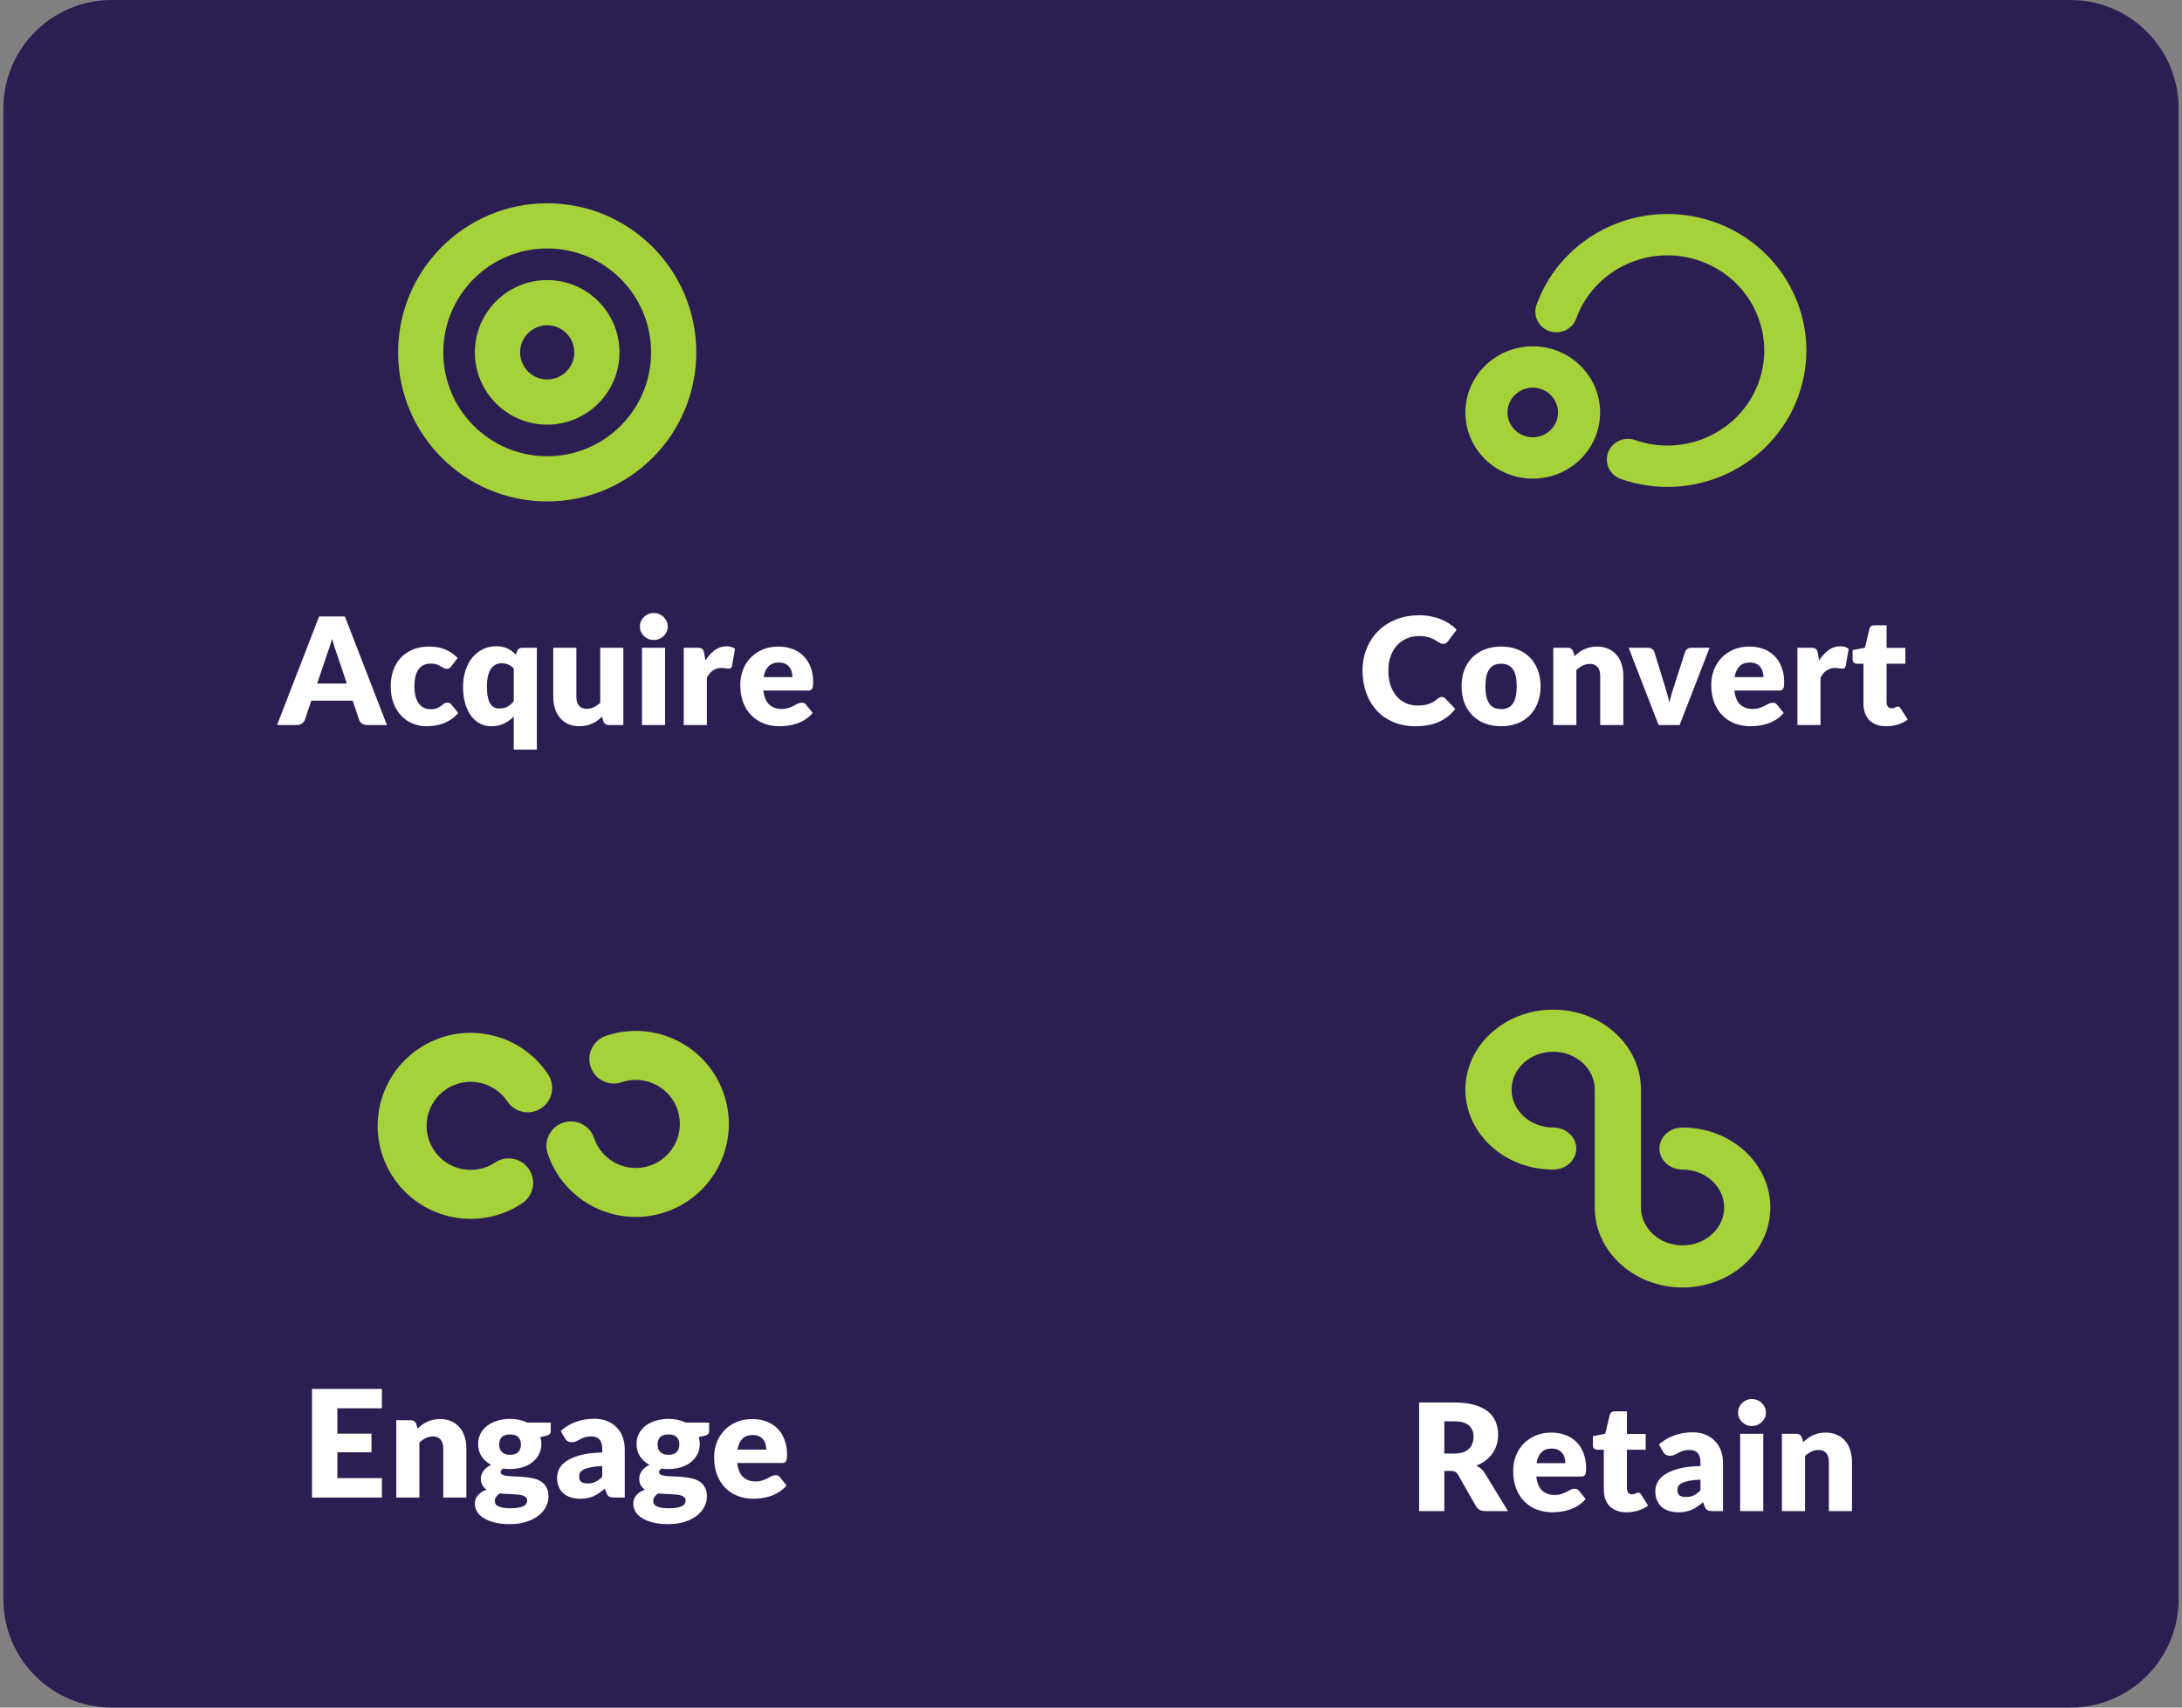 <?xml version="1.0" encoding="UTF-8"?> <svg xmlns="http://www.w3.org/2000/svg" width="322" height="252" viewBox="0 0 322 252" fill="none"><rect x="0" y="0" width="322" height="252" fill="#808080" stroke="none"/><path d="M0.5 16C0.5 7.163 7.663 0 16.5 0H305.5C314.337 0 321.5 7.163 321.5 16V236C321.5 244.837 314.337 252 305.5 252H16.5C7.663 252 0.5 244.837 0.5 236V16Z" fill="#2C1E53"></path><path fill-rule="evenodd" clip-rule="evenodd" d="M80.75 36.667C72.282 36.667 65.417 43.532 65.417 52C65.417 60.468 72.282 67.333 80.75 67.333C89.218 67.333 96.083 60.468 96.083 52C96.083 43.532 89.218 36.667 80.75 36.667ZM58.75 52C58.75 39.85 68.6 30 80.75 30C92.9 30 102.75 39.85 102.75 52C102.75 64.15 92.9 74 80.75 74C68.6 74 58.75 64.15 58.75 52Z" fill="#A6D239"></path><path fill-rule="evenodd" clip-rule="evenodd" d="M80.75 48C78.541 48 76.75 49.791 76.75 52C76.75 54.209 78.541 56 80.75 56C82.959 56 84.75 54.209 84.75 52C84.75 49.791 82.959 48 80.75 48ZM70.083 52C70.083 46.109 74.859 41.333 80.75 41.333C86.641 41.333 91.417 46.109 91.417 52C91.417 57.891 86.641 62.667 80.75 62.667C74.859 62.667 70.083 57.891 70.083 52Z" fill="#A6D239"></path><path d="M57.1 107H54.218C53.896 107 53.628 106.927 53.415 106.78C53.21 106.626 53.067 106.432 52.986 106.197L52.04 103.403H45.946L45 106.197C44.927 106.402 44.784 106.589 44.571 106.758C44.359 106.919 44.098 107 43.79 107H40.886L47.09 90.973H50.896L57.1 107ZM46.804 100.873H51.182L49.708 96.484C49.613 96.205 49.499 95.879 49.367 95.505C49.243 95.124 49.118 94.713 48.993 94.273C48.876 94.72 48.755 95.135 48.63 95.516C48.506 95.897 48.388 96.227 48.278 96.506L46.804 100.873ZM66.633 98.299C66.53 98.424 66.431 98.523 66.336 98.596C66.241 98.669 66.105 98.706 65.929 98.706C65.76 98.706 65.606 98.666 65.467 98.585C65.335 98.504 65.185 98.416 65.016 98.321C64.847 98.218 64.649 98.127 64.422 98.046C64.195 97.965 63.912 97.925 63.575 97.925C63.157 97.925 62.794 98.002 62.486 98.156C62.185 98.31 61.936 98.53 61.738 98.816C61.54 99.102 61.393 99.454 61.298 99.872C61.203 100.283 61.155 100.748 61.155 101.269C61.155 102.362 61.364 103.201 61.782 103.788C62.207 104.375 62.79 104.668 63.531 104.668C63.927 104.668 64.239 104.62 64.466 104.525C64.701 104.422 64.899 104.312 65.06 104.195C65.221 104.07 65.368 103.957 65.5 103.854C65.639 103.751 65.812 103.7 66.017 103.7C66.288 103.7 66.494 103.799 66.633 103.997L67.623 105.218C67.271 105.621 66.901 105.951 66.512 106.208C66.123 106.457 65.724 106.655 65.313 106.802C64.91 106.941 64.503 107.037 64.092 107.088C63.681 107.147 63.282 107.176 62.893 107.176C62.196 107.176 61.529 107.044 60.891 106.78C60.26 106.516 59.703 106.135 59.219 105.636C58.742 105.13 58.361 104.51 58.075 103.777C57.796 103.044 57.657 102.208 57.657 101.269C57.657 100.448 57.778 99.681 58.02 98.97C58.269 98.251 58.632 97.632 59.109 97.111C59.593 96.583 60.187 96.169 60.891 95.868C61.602 95.567 62.424 95.417 63.355 95.417C64.25 95.417 65.034 95.56 65.709 95.846C66.384 96.132 66.992 96.55 67.535 97.1L66.633 98.299ZM79.224 95.593V110.619H75.814V105.757C75.382 106.182 74.897 106.527 74.362 106.791C73.827 107.048 73.196 107.176 72.47 107.176C71.876 107.176 71.326 107.044 70.82 106.78C70.314 106.516 69.878 106.135 69.511 105.636C69.144 105.137 68.855 104.529 68.642 103.81C68.437 103.084 68.334 102.259 68.334 101.335C68.334 100.484 68.451 99.696 68.686 98.97C68.921 98.237 69.251 97.606 69.676 97.078C70.109 96.543 70.626 96.125 71.227 95.824C71.829 95.523 72.492 95.373 73.218 95.373C73.563 95.373 73.874 95.402 74.153 95.461C74.432 95.52 74.685 95.604 74.912 95.714C75.147 95.824 75.363 95.956 75.561 96.11C75.759 96.264 75.95 96.433 76.133 96.616L76.276 96.165C76.408 95.784 76.687 95.593 77.112 95.593H79.224ZM73.658 104.558C73.907 104.558 74.131 104.536 74.329 104.492C74.534 104.441 74.722 104.371 74.89 104.283C75.059 104.195 75.216 104.085 75.363 103.953C75.517 103.821 75.668 103.667 75.814 103.491V98.651C75.55 98.372 75.268 98.174 74.967 98.057C74.674 97.94 74.362 97.881 74.032 97.881C73.717 97.881 73.427 97.943 73.163 98.068C72.899 98.193 72.668 98.394 72.47 98.673C72.279 98.944 72.129 99.3 72.019 99.74C71.909 100.18 71.854 100.712 71.854 101.335C71.854 101.936 71.898 102.442 71.986 102.853C72.074 103.264 72.195 103.597 72.349 103.854C72.51 104.103 72.701 104.283 72.921 104.393C73.141 104.503 73.387 104.558 73.658 104.558ZM85.056 95.593V102.831C85.056 103.396 85.184 103.832 85.441 104.14C85.698 104.448 86.075 104.602 86.574 104.602C86.948 104.602 87.296 104.525 87.619 104.371C87.949 104.217 88.268 104.001 88.576 103.722V95.593H91.986V107H89.874C89.449 107 89.17 106.809 89.038 106.428L88.829 105.768C88.609 105.981 88.382 106.175 88.147 106.351C87.912 106.52 87.659 106.666 87.388 106.791C87.124 106.908 86.838 107 86.53 107.066C86.222 107.139 85.885 107.176 85.518 107.176C84.895 107.176 84.341 107.07 83.857 106.857C83.38 106.637 82.977 106.333 82.647 105.944C82.317 105.555 82.068 105.097 81.899 104.569C81.73 104.041 81.646 103.462 81.646 102.831V95.593H85.056ZM98.148 95.593V107H94.738V95.593H98.148ZM98.544 92.469C98.544 92.74 98.489 92.997 98.379 93.239C98.269 93.474 98.118 93.683 97.928 93.866C97.737 94.042 97.513 94.185 97.257 94.295C97.007 94.398 96.74 94.449 96.454 94.449C96.175 94.449 95.915 94.398 95.673 94.295C95.431 94.185 95.214 94.042 95.024 93.866C94.84 93.683 94.694 93.474 94.584 93.239C94.481 92.997 94.43 92.74 94.43 92.469C94.43 92.19 94.481 91.93 94.584 91.688C94.694 91.446 94.84 91.233 95.024 91.05C95.214 90.867 95.431 90.724 95.673 90.621C95.915 90.518 96.175 90.467 96.454 90.467C96.74 90.467 97.007 90.518 97.257 90.621C97.513 90.724 97.737 90.867 97.928 91.05C98.118 91.233 98.269 91.446 98.379 91.688C98.489 91.93 98.544 92.19 98.544 92.469ZM100.901 107V95.593H102.925C103.094 95.593 103.233 95.608 103.343 95.637C103.46 95.666 103.556 95.714 103.629 95.78C103.71 95.839 103.768 95.919 103.805 96.022C103.849 96.125 103.886 96.249 103.915 96.396L104.102 97.463C104.52 96.818 104.989 96.308 105.51 95.934C106.031 95.56 106.599 95.373 107.215 95.373C107.736 95.373 108.154 95.498 108.469 95.747L108.029 98.255C108 98.409 107.941 98.519 107.853 98.585C107.765 98.644 107.648 98.673 107.501 98.673C107.376 98.673 107.23 98.658 107.061 98.629C106.892 98.592 106.68 98.574 106.423 98.574C105.528 98.574 104.824 99.051 104.311 100.004V107H100.901ZM114.873 95.417C115.628 95.417 116.318 95.534 116.941 95.769C117.572 96.004 118.111 96.345 118.558 96.792C119.013 97.239 119.365 97.789 119.614 98.442C119.871 99.087 119.999 99.821 119.999 100.642C119.999 100.899 119.988 101.108 119.966 101.269C119.944 101.43 119.904 101.559 119.845 101.654C119.786 101.749 119.706 101.815 119.603 101.852C119.508 101.889 119.383 101.907 119.229 101.907H112.651C112.761 102.86 113.051 103.553 113.52 103.986C113.989 104.411 114.594 104.624 115.335 104.624C115.731 104.624 116.072 104.576 116.358 104.481C116.644 104.386 116.897 104.279 117.117 104.162C117.344 104.045 117.55 103.938 117.733 103.843C117.924 103.748 118.122 103.7 118.327 103.7C118.598 103.7 118.804 103.799 118.943 103.997L119.933 105.218C119.581 105.621 119.2 105.951 118.789 106.208C118.386 106.457 117.968 106.655 117.535 106.802C117.11 106.941 116.681 107.037 116.248 107.088C115.823 107.147 115.416 107.176 115.027 107.176C114.228 107.176 113.476 107.048 112.772 106.791C112.075 106.527 111.463 106.138 110.935 105.625C110.414 105.112 110 104.474 109.692 103.711C109.391 102.948 109.241 102.061 109.241 101.049C109.241 100.286 109.369 99.564 109.626 98.882C109.89 98.2 110.264 97.602 110.748 97.089C111.239 96.576 111.83 96.169 112.519 95.868C113.216 95.567 114 95.417 114.873 95.417ZM114.939 97.771C114.286 97.771 113.777 97.958 113.41 98.332C113.043 98.699 112.801 99.23 112.684 99.927H116.941C116.941 99.656 116.904 99.392 116.831 99.135C116.765 98.878 116.651 98.651 116.49 98.453C116.336 98.248 116.131 98.083 115.874 97.958C115.617 97.833 115.306 97.771 114.939 97.771Z" fill="white"></path><path fill-rule="evenodd" clip-rule="evenodd" d="M250.854 38.498C243.42 35.9 235.248 39.713 232.603 47.014C232.028 48.602 230.251 49.431 228.635 48.866C227.019 48.301 226.175 46.556 226.75 44.969C230.546 34.493 242.27 29.022 252.937 32.75C263.603 36.478 269.173 47.993 265.378 58.469C261.582 68.945 249.858 74.416 239.191 70.688C237.575 70.123 236.731 68.378 237.306 66.791C237.881 65.204 239.658 64.375 241.274 64.94C248.708 67.538 256.88 63.725 259.525 56.424C262.171 49.122 258.288 41.096 250.854 38.498Z" fill="#A6D239"></path><path fill-rule="evenodd" clip-rule="evenodd" d="M226.189 57.21C224.131 57.21 222.462 58.849 222.462 60.87C222.462 62.892 224.131 64.531 226.189 64.531C228.248 64.531 229.917 62.892 229.917 60.87C229.917 58.849 228.248 57.21 226.189 57.21ZM216.25 60.87C216.25 55.479 220.7 51.108 226.189 51.108C231.679 51.108 236.129 55.479 236.129 60.87C236.129 66.262 231.679 70.632 226.189 70.632C220.7 70.632 216.25 66.262 216.25 60.87Z" fill="#A6D239"></path><path d="M212.766 102.853C212.854 102.853 212.942 102.871 213.03 102.908C213.118 102.937 213.202 102.992 213.283 103.073L214.757 104.624C214.111 105.467 213.301 106.105 212.326 106.538C211.358 106.963 210.21 107.176 208.883 107.176C207.665 107.176 206.573 106.971 205.605 106.56C204.644 106.142 203.826 105.57 203.152 104.844C202.484 104.111 201.971 103.245 201.612 102.248C201.252 101.243 201.073 100.154 201.073 98.981C201.073 97.786 201.278 96.689 201.689 95.692C202.099 94.687 202.671 93.822 203.405 93.096C204.145 92.37 205.029 91.805 206.056 91.402C207.082 90.999 208.215 90.797 209.455 90.797C210.056 90.797 210.621 90.852 211.149 90.962C211.684 91.065 212.183 91.211 212.645 91.402C213.107 91.585 213.532 91.809 213.921 92.073C214.309 92.33 214.654 92.616 214.955 92.931L213.701 94.614C213.62 94.717 213.525 94.812 213.415 94.9C213.305 94.981 213.151 95.021 212.953 95.021C212.821 95.021 212.696 94.992 212.579 94.933C212.461 94.874 212.337 94.805 212.205 94.724C212.073 94.636 211.926 94.544 211.765 94.449C211.611 94.346 211.424 94.255 211.204 94.174C210.991 94.086 210.738 94.013 210.445 93.954C210.159 93.895 209.821 93.866 209.433 93.866C208.758 93.866 208.142 93.987 207.585 94.229C207.027 94.464 206.547 94.805 206.144 95.252C205.748 95.692 205.436 96.227 205.209 96.858C204.989 97.489 204.879 98.196 204.879 98.981C204.879 99.802 204.989 100.532 205.209 101.17C205.436 101.808 205.74 102.347 206.122 102.787C206.51 103.22 206.961 103.55 207.475 103.777C207.988 104.004 208.538 104.118 209.125 104.118C209.462 104.118 209.77 104.103 210.049 104.074C210.327 104.037 210.584 103.979 210.819 103.898C211.061 103.817 211.288 103.715 211.501 103.59C211.721 103.458 211.941 103.297 212.161 103.106C212.249 103.033 212.344 102.974 212.447 102.93C212.549 102.879 212.656 102.853 212.766 102.853ZM221.538 95.417C222.403 95.417 223.191 95.553 223.903 95.824C224.614 96.095 225.223 96.484 225.729 96.99C226.242 97.496 226.638 98.112 226.917 98.838C227.203 99.557 227.346 100.367 227.346 101.269C227.346 102.178 227.203 103 226.917 103.733C226.638 104.459 226.242 105.079 225.729 105.592C225.223 106.098 224.614 106.49 223.903 106.769C223.191 107.04 222.403 107.176 221.538 107.176C220.665 107.176 219.869 107.04 219.151 106.769C218.439 106.49 217.823 106.098 217.303 105.592C216.789 105.079 216.39 104.459 216.104 103.733C215.825 103 215.686 102.178 215.686 101.269C215.686 100.367 215.825 99.557 216.104 98.838C216.39 98.112 216.789 97.496 217.303 96.99C217.823 96.484 218.439 96.095 219.151 95.824C219.869 95.553 220.665 95.417 221.538 95.417ZM221.538 104.646C222.322 104.646 222.898 104.371 223.265 103.821C223.639 103.264 223.826 102.42 223.826 101.291C223.826 100.162 223.639 99.322 223.265 98.772C222.898 98.222 222.322 97.947 221.538 97.947C220.731 97.947 220.141 98.222 219.767 98.772C219.393 99.322 219.206 100.162 219.206 101.291C219.206 102.42 219.393 103.264 219.767 103.821C220.141 104.371 220.731 104.646 221.538 104.646ZM229.217 107V95.593H231.329C231.542 95.593 231.718 95.641 231.857 95.736C232.004 95.831 232.107 95.974 232.165 96.165L232.363 96.825C232.583 96.62 232.811 96.429 233.045 96.253C233.28 96.077 233.529 95.93 233.793 95.813C234.065 95.688 234.354 95.593 234.662 95.527C234.978 95.454 235.319 95.417 235.685 95.417C236.309 95.417 236.859 95.527 237.335 95.747C237.819 95.96 238.226 96.26 238.556 96.649C238.886 97.03 239.136 97.489 239.304 98.024C239.473 98.552 239.557 99.128 239.557 99.751V107H236.147V99.751C236.147 99.194 236.019 98.761 235.762 98.453C235.506 98.138 235.128 97.98 234.629 97.98C234.255 97.98 233.903 98.061 233.573 98.222C233.243 98.383 232.928 98.6 232.627 98.871V107H229.217ZM247.863 107H244.761L240.339 95.593H243.177C243.419 95.593 243.621 95.652 243.782 95.769C243.951 95.879 244.065 96.018 244.123 96.187L245.707 101.302C245.832 101.72 245.949 102.127 246.059 102.523C246.177 102.919 246.276 103.315 246.356 103.711C246.437 103.315 246.536 102.919 246.653 102.523C246.771 102.127 246.895 101.72 247.027 101.302L248.677 96.187C248.736 96.018 248.846 95.879 249.007 95.769C249.169 95.652 249.359 95.593 249.579 95.593H252.285L247.863 107ZM258.164 95.417C258.919 95.417 259.609 95.534 260.232 95.769C260.863 96.004 261.402 96.345 261.849 96.792C262.304 97.239 262.656 97.789 262.905 98.442C263.162 99.087 263.29 99.821 263.29 100.642C263.29 100.899 263.279 101.108 263.257 101.269C263.235 101.43 263.195 101.559 263.136 101.654C263.077 101.749 262.997 101.815 262.894 101.852C262.799 101.889 262.674 101.907 262.52 101.907H255.942C256.052 102.86 256.342 103.553 256.811 103.986C257.28 104.411 257.885 104.624 258.626 104.624C259.022 104.624 259.363 104.576 259.649 104.481C259.935 104.386 260.188 104.279 260.408 104.162C260.635 104.045 260.841 103.938 261.024 103.843C261.215 103.748 261.413 103.7 261.618 103.7C261.889 103.7 262.095 103.799 262.234 103.997L263.224 105.218C262.872 105.621 262.491 105.951 262.08 106.208C261.677 106.457 261.259 106.655 260.826 106.802C260.401 106.941 259.972 107.037 259.539 107.088C259.114 107.147 258.707 107.176 258.318 107.176C257.519 107.176 256.767 107.048 256.063 106.791C255.366 106.527 254.754 106.138 254.226 105.625C253.705 105.112 253.291 104.474 252.983 103.711C252.682 102.948 252.532 102.061 252.532 101.049C252.532 100.286 252.66 99.564 252.917 98.882C253.181 98.2 253.555 97.602 254.039 97.089C254.53 96.576 255.121 96.169 255.81 95.868C256.507 95.567 257.291 95.417 258.164 95.417ZM258.23 97.771C257.577 97.771 257.068 97.958 256.701 98.332C256.334 98.699 256.092 99.23 255.975 99.927H260.232C260.232 99.656 260.195 99.392 260.122 99.135C260.056 98.878 259.942 98.651 259.781 98.453C259.627 98.248 259.422 98.083 259.165 97.958C258.908 97.833 258.597 97.771 258.23 97.771ZM265.247 107V95.593H267.271C267.439 95.593 267.579 95.608 267.689 95.637C267.806 95.666 267.901 95.714 267.975 95.78C268.055 95.839 268.114 95.919 268.151 96.022C268.195 96.125 268.231 96.249 268.261 96.396L268.448 97.463C268.866 96.818 269.335 96.308 269.856 95.934C270.376 95.56 270.945 95.373 271.561 95.373C272.081 95.373 272.499 95.498 272.815 95.747L272.375 98.255C272.345 98.409 272.287 98.519 272.199 98.585C272.111 98.644 271.993 98.673 271.847 98.673C271.722 98.673 271.575 98.658 271.407 98.629C271.238 98.592 271.025 98.574 270.769 98.574C269.874 98.574 269.17 99.051 268.657 100.004V107H265.247ZM278.339 107.176C277.796 107.176 277.316 107.099 276.898 106.945C276.487 106.784 276.139 106.56 275.853 106.274C275.574 105.981 275.361 105.629 275.215 105.218C275.068 104.807 274.995 104.349 274.995 103.843V97.947H274.027C273.851 97.947 273.7 97.892 273.576 97.782C273.451 97.665 273.389 97.496 273.389 97.276V95.945L275.204 95.593L275.875 92.81C275.963 92.458 276.212 92.282 276.623 92.282H278.405V95.615H281.177V97.947H278.405V103.612C278.405 103.876 278.467 104.096 278.592 104.272C278.724 104.441 278.911 104.525 279.153 104.525C279.277 104.525 279.38 104.514 279.461 104.492C279.549 104.463 279.622 104.433 279.681 104.404C279.747 104.367 279.805 104.338 279.857 104.316C279.915 104.287 279.981 104.272 280.055 104.272C280.157 104.272 280.238 104.298 280.297 104.349C280.363 104.393 280.429 104.466 280.495 104.569L281.529 106.186C281.089 106.516 280.594 106.765 280.044 106.934C279.494 107.095 278.925 107.176 278.339 107.176Z" fill="white"></path><path fill-rule="evenodd" clip-rule="evenodd" d="M95.908 172.026C99.31 170.876 101.135 167.186 99.984 163.785C98.834 160.383 95.144 158.558 91.743 159.708C89.853 160.347 87.803 159.334 87.164 157.444C86.525 155.554 87.539 153.504 89.429 152.865C96.61 150.437 104.399 154.29 106.828 161.471C109.256 168.651 105.403 176.441 98.222 178.869C91.041 181.298 83.252 177.445 80.824 170.264C80.185 168.374 81.198 166.324 83.088 165.685C84.978 165.046 87.028 166.06 87.667 167.95C88.817 171.351 92.507 173.176 95.908 172.026Z" fill="#A6D239"></path><path fill-rule="evenodd" clip-rule="evenodd" d="M65.85 160.739C62.862 162.73 62.055 166.767 64.046 169.755C66.037 172.742 70.074 173.55 73.062 171.559C74.722 170.452 76.964 170.901 78.07 172.561C79.177 174.221 78.728 176.464 77.068 177.57C70.76 181.774 62.239 180.069 58.035 173.761C53.831 167.453 55.536 158.932 61.844 154.728C68.152 150.524 76.673 152.229 80.877 158.537C81.984 160.197 81.535 162.439 79.875 163.545C78.215 164.652 75.972 164.203 74.866 162.543C72.875 159.555 68.838 158.747 65.85 160.739Z" fill="#A6D239"></path><path d="M56.359 204.973V207.833H49.781V211.573H54.819V214.323H49.781V218.14H56.359V221H46.041V204.973H56.359ZM58.48 221V209.593H60.592C60.805 209.593 60.981 209.641 61.12 209.736C61.267 209.831 61.37 209.974 61.428 210.165L61.626 210.825C61.846 210.62 62.074 210.429 62.308 210.253C62.543 210.077 62.792 209.93 63.056 209.813C63.328 209.688 63.617 209.593 63.925 209.527C64.24 209.454 64.582 209.417 64.948 209.417C65.572 209.417 66.121 209.527 66.598 209.747C67.082 209.96 67.489 210.26 67.819 210.649C68.149 211.03 68.398 211.489 68.567 212.024C68.736 212.552 68.82 213.128 68.82 213.751V221H65.41V213.751C65.41 213.194 65.282 212.761 65.025 212.453C64.769 212.138 64.391 211.98 63.892 211.98C63.518 211.98 63.166 212.061 62.836 212.222C62.506 212.383 62.191 212.6 61.89 212.871V221H58.48ZM75.268 209.395C75.752 209.395 76.207 209.443 76.632 209.538C77.064 209.633 77.464 209.769 77.831 209.945H81.274V211.188C81.274 211.379 81.219 211.529 81.109 211.639C81.006 211.749 80.826 211.833 80.57 211.892L79.734 212.079C79.837 212.409 79.888 212.75 79.888 213.102C79.888 213.674 79.767 214.187 79.525 214.642C79.29 215.097 78.964 215.485 78.546 215.808C78.135 216.123 77.647 216.369 77.083 216.545C76.518 216.714 75.913 216.798 75.268 216.798C74.909 216.798 74.571 216.776 74.256 216.732C74.007 216.879 73.882 217.047 73.882 217.238C73.882 217.429 73.981 217.568 74.179 217.656C74.384 217.737 74.652 217.795 74.982 217.832C75.312 217.861 75.689 217.883 76.115 217.898C76.54 217.905 76.973 217.931 77.413 217.975C77.853 218.012 78.285 218.078 78.711 218.173C79.136 218.268 79.514 218.422 79.844 218.635C80.174 218.848 80.438 219.134 80.636 219.493C80.841 219.845 80.944 220.296 80.944 220.846C80.944 221.359 80.819 221.862 80.57 222.353C80.32 222.844 79.954 223.281 79.47 223.662C78.986 224.043 78.392 224.348 77.688 224.575C76.984 224.81 76.177 224.927 75.268 224.927C74.373 224.927 73.6 224.843 72.947 224.674C72.302 224.505 71.763 224.282 71.33 224.003C70.904 223.732 70.589 223.416 70.384 223.057C70.178 222.698 70.076 222.324 70.076 221.935C70.076 221.429 70.23 221.004 70.538 220.659C70.846 220.307 71.267 220.032 71.803 219.834C71.546 219.665 71.341 219.449 71.187 219.185C71.033 218.921 70.956 218.587 70.956 218.184C70.956 218.015 70.985 217.839 71.044 217.656C71.103 217.465 71.194 217.282 71.319 217.106C71.444 216.93 71.601 216.761 71.792 216.6C71.983 216.439 72.21 216.296 72.474 216.171C71.88 215.856 71.41 215.438 71.066 214.917C70.728 214.396 70.56 213.791 70.56 213.102C70.56 212.53 70.681 212.017 70.923 211.562C71.165 211.1 71.495 210.711 71.913 210.396C72.338 210.073 72.837 209.828 73.409 209.659C73.981 209.483 74.6 209.395 75.268 209.395ZM77.798 221.418C77.798 221.235 77.739 221.088 77.622 220.978C77.512 220.868 77.358 220.78 77.16 220.714C76.969 220.648 76.742 220.6 76.478 220.571C76.221 220.542 75.942 220.52 75.642 220.505C75.341 220.49 75.029 220.479 74.707 220.472C74.384 220.457 74.065 220.432 73.75 220.395C73.537 220.542 73.361 220.707 73.222 220.89C73.09 221.066 73.024 221.268 73.024 221.495C73.024 221.656 73.057 221.803 73.123 221.935C73.196 222.067 73.321 222.181 73.497 222.276C73.673 222.371 73.907 222.445 74.201 222.496C74.501 222.555 74.879 222.584 75.334 222.584C75.825 222.584 76.228 222.555 76.544 222.496C76.859 222.437 77.109 222.357 77.292 222.254C77.483 222.151 77.615 222.027 77.688 221.88C77.761 221.741 77.798 221.587 77.798 221.418ZM75.268 214.697C75.832 214.697 76.24 214.558 76.489 214.279C76.746 213.993 76.874 213.626 76.874 213.179C76.874 212.717 76.746 212.354 76.489 212.09C76.24 211.826 75.832 211.694 75.268 211.694C74.703 211.694 74.293 211.826 74.036 212.09C73.787 212.354 73.662 212.717 73.662 213.179C73.662 213.399 73.691 213.601 73.75 213.784C73.816 213.967 73.915 214.129 74.047 214.268C74.179 214.4 74.344 214.506 74.542 214.587C74.747 214.66 74.989 214.697 75.268 214.697ZM90.633 221C90.311 221 90.065 220.956 89.897 220.868C89.735 220.78 89.6 220.597 89.49 220.318L89.248 219.691C88.962 219.933 88.686 220.146 88.422 220.329C88.159 220.512 87.883 220.67 87.597 220.802C87.319 220.927 87.018 221.018 86.695 221.077C86.38 221.143 86.028 221.176 85.639 221.176C85.119 221.176 84.646 221.11 84.221 220.978C83.795 220.839 83.432 220.637 83.132 220.373C82.838 220.109 82.611 219.783 82.45 219.394C82.288 218.998 82.207 218.543 82.207 218.03C82.207 217.627 82.31 217.212 82.516 216.787C82.721 216.362 83.076 215.977 83.582 215.632C84.088 215.28 84.77 214.987 85.629 214.752C86.487 214.517 87.568 214.385 88.874 214.356V213.872C88.874 213.205 88.734 212.724 88.456 212.431C88.184 212.13 87.796 211.98 87.29 211.98C86.886 211.98 86.556 212.024 86.299 212.112C86.043 212.2 85.812 212.299 85.606 212.409C85.409 212.519 85.214 212.618 85.023 212.706C84.833 212.794 84.606 212.838 84.341 212.838C84.107 212.838 83.905 212.783 83.737 212.673C83.575 212.556 83.447 212.413 83.352 212.244L82.736 211.177C83.425 210.568 84.188 210.117 85.023 209.824C85.867 209.523 86.769 209.373 87.73 209.373C88.419 209.373 89.038 209.487 89.588 209.714C90.146 209.934 90.615 210.246 90.996 210.649C91.385 211.045 91.682 211.518 91.888 212.068C92.093 212.618 92.195 213.219 92.195 213.872V221H90.633ZM86.718 218.921C87.157 218.921 87.543 218.844 87.873 218.69C88.203 218.536 88.536 218.287 88.874 217.942V216.358C88.192 216.387 87.63 216.446 87.191 216.534C86.751 216.622 86.402 216.732 86.145 216.864C85.889 216.996 85.709 217.146 85.606 217.315C85.511 217.484 85.463 217.667 85.463 217.865C85.463 218.254 85.57 218.529 85.782 218.69C85.995 218.844 86.307 218.921 86.718 218.921ZM98.643 209.395C99.127 209.395 99.582 209.443 100.007 209.538C100.44 209.633 100.839 209.769 101.206 209.945H104.649V211.188C104.649 211.379 104.594 211.529 104.484 211.639C104.381 211.749 104.202 211.833 103.945 211.892L103.109 212.079C103.212 212.409 103.263 212.75 103.263 213.102C103.263 213.674 103.142 214.187 102.9 214.642C102.665 215.097 102.339 215.485 101.921 215.808C101.51 216.123 101.023 216.369 100.458 216.545C99.893 216.714 99.288 216.798 98.643 216.798C98.284 216.798 97.946 216.776 97.631 216.732C97.382 216.879 97.257 217.047 97.257 217.238C97.257 217.429 97.356 217.568 97.554 217.656C97.759 217.737 98.027 217.795 98.357 217.832C98.687 217.861 99.064 217.883 99.49 217.898C99.915 217.905 100.348 217.931 100.788 217.975C101.228 218.012 101.661 218.078 102.086 218.173C102.511 218.268 102.889 218.422 103.219 218.635C103.549 218.848 103.813 219.134 104.011 219.493C104.216 219.845 104.319 220.296 104.319 220.846C104.319 221.359 104.194 221.862 103.945 222.353C103.696 222.844 103.329 223.281 102.845 223.662C102.361 224.043 101.767 224.348 101.063 224.575C100.359 224.81 99.552 224.927 98.643 224.927C97.748 224.927 96.975 224.843 96.322 224.674C95.677 224.505 95.138 224.282 94.705 224.003C94.279 223.732 93.964 223.416 93.759 223.057C93.553 222.698 93.451 222.324 93.451 221.935C93.451 221.429 93.605 221.004 93.913 220.659C94.221 220.307 94.642 220.032 95.178 219.834C94.921 219.665 94.716 219.449 94.562 219.185C94.408 218.921 94.331 218.587 94.331 218.184C94.331 218.015 94.36 217.839 94.419 217.656C94.478 217.465 94.569 217.282 94.694 217.106C94.819 216.93 94.976 216.761 95.167 216.6C95.358 216.439 95.585 216.296 95.849 216.171C95.255 215.856 94.785 215.438 94.441 214.917C94.103 214.396 93.935 213.791 93.935 213.102C93.935 212.53 94.056 212.017 94.298 211.562C94.54 211.1 94.87 210.711 95.288 210.396C95.713 210.073 96.212 209.828 96.784 209.659C97.356 209.483 97.975 209.395 98.643 209.395ZM101.173 221.418C101.173 221.235 101.114 221.088 100.997 220.978C100.887 220.868 100.733 220.78 100.535 220.714C100.344 220.648 100.117 220.6 99.853 220.571C99.596 220.542 99.317 220.52 99.017 220.505C98.716 220.49 98.404 220.479 98.082 220.472C97.759 220.457 97.44 220.432 97.125 220.395C96.912 220.542 96.736 220.707 96.597 220.89C96.465 221.066 96.399 221.268 96.399 221.495C96.399 221.656 96.432 221.803 96.498 221.935C96.571 222.067 96.696 222.181 96.872 222.276C97.048 222.371 97.282 222.445 97.576 222.496C97.876 222.555 98.254 222.584 98.709 222.584C99.2 222.584 99.603 222.555 99.919 222.496C100.234 222.437 100.484 222.357 100.667 222.254C100.858 222.151 100.99 222.027 101.063 221.88C101.136 221.741 101.173 221.587 101.173 221.418ZM98.643 214.697C99.207 214.697 99.615 214.558 99.864 214.279C100.121 213.993 100.249 213.626 100.249 213.179C100.249 212.717 100.121 212.354 99.864 212.09C99.615 211.826 99.207 211.694 98.643 211.694C98.078 211.694 97.668 211.826 97.411 212.09C97.162 212.354 97.037 212.717 97.037 213.179C97.037 213.399 97.066 213.601 97.125 213.784C97.191 213.967 97.29 214.129 97.422 214.268C97.554 214.4 97.719 214.506 97.917 214.587C98.122 214.66 98.364 214.697 98.643 214.697ZM111.017 209.417C111.772 209.417 112.461 209.534 113.085 209.769C113.715 210.004 114.254 210.345 114.702 210.792C115.156 211.239 115.508 211.789 115.758 212.442C116.014 213.087 116.143 213.821 116.143 214.642C116.143 214.899 116.132 215.108 116.11 215.269C116.088 215.43 116.047 215.559 115.989 215.654C115.93 215.749 115.849 215.815 115.747 215.852C115.651 215.889 115.527 215.907 115.373 215.907H108.795C108.905 216.86 109.194 217.553 109.664 217.986C110.133 218.411 110.738 218.624 111.479 218.624C111.875 218.624 112.216 218.576 112.502 218.481C112.788 218.386 113.041 218.279 113.261 218.162C113.488 218.045 113.693 217.938 113.877 217.843C114.067 217.748 114.265 217.7 114.471 217.7C114.742 217.7 114.947 217.799 115.087 217.997L116.077 219.218C115.725 219.621 115.343 219.951 114.933 220.208C114.529 220.457 114.111 220.655 113.679 220.802C113.253 220.941 112.824 221.037 112.392 221.088C111.966 221.147 111.559 221.176 111.171 221.176C110.371 221.176 109.62 221.048 108.916 220.791C108.219 220.527 107.607 220.138 107.079 219.625C106.558 219.112 106.144 218.474 105.836 217.711C105.535 216.948 105.385 216.061 105.385 215.049C105.385 214.286 105.513 213.564 105.77 212.882C106.034 212.2 106.408 211.602 106.892 211.089C107.383 210.576 107.973 210.169 108.663 209.868C109.359 209.567 110.144 209.417 111.017 209.417ZM111.083 211.771C110.43 211.771 109.92 211.958 109.554 212.332C109.187 212.699 108.945 213.23 108.828 213.927H113.085C113.085 213.656 113.048 213.392 112.975 213.135C112.909 212.878 112.795 212.651 112.634 212.453C112.48 212.248 112.274 212.083 112.018 211.958C111.761 211.833 111.449 211.771 111.083 211.771Z" fill="white"></path><path d="M223.068 160.803C223.068 157.715 225.816 155.212 229.205 155.212C232.594 155.212 235.341 157.715 235.341 160.803V178.197C235.341 184.716 241.141 190 248.295 190C255.45 190 261.25 184.716 261.25 178.197C261.25 171.678 255.45 166.394 248.295 166.394C246.413 166.394 244.886 167.785 244.886 169.5C244.886 171.215 246.413 172.606 248.295 172.606C251.684 172.606 254.432 175.109 254.432 178.197C254.432 181.285 251.684 183.788 248.295 183.788C244.906 183.788 242.159 181.285 242.159 178.197V160.803C242.159 154.284 236.359 149 229.205 149C222.05 149 216.25 154.284 216.25 160.803C216.25 167.322 222.05 172.606 229.205 172.606C231.087 172.606 232.614 171.215 232.614 169.5C232.614 167.785 231.087 166.394 229.205 166.394C225.816 166.394 223.068 163.891 223.068 160.803Z" fill="#A6D239"></path><path d="M213.138 217.071V223H209.42V206.973H214.634C215.792 206.973 216.779 207.094 217.593 207.336C218.414 207.571 219.081 207.901 219.595 208.326C220.115 208.751 220.493 209.254 220.728 209.833C220.962 210.412 221.08 211.043 221.08 211.725C221.08 212.246 221.01 212.737 220.871 213.199C220.731 213.661 220.522 214.09 220.244 214.486C219.972 214.875 219.635 215.223 219.232 215.531C218.836 215.839 218.377 216.092 217.857 216.29C218.106 216.415 218.337 216.569 218.55 216.752C218.77 216.935 218.96 217.159 219.122 217.423L222.532 223H219.166C218.542 223 218.095 222.765 217.824 222.296L215.162 217.643C215.044 217.438 214.905 217.291 214.744 217.203C214.59 217.115 214.37 217.071 214.084 217.071H213.138ZM213.138 214.508H214.634C215.14 214.508 215.569 214.446 215.921 214.321C216.28 214.189 216.573 214.009 216.801 213.782C217.028 213.555 217.193 213.291 217.296 212.99C217.398 212.682 217.45 212.352 217.45 212C217.45 211.296 217.219 210.746 216.757 210.35C216.302 209.954 215.594 209.756 214.634 209.756H213.138V214.508ZM228.934 211.417C229.69 211.417 230.379 211.534 231.002 211.769C231.633 212.004 232.172 212.345 232.619 212.792C233.074 213.239 233.426 213.789 233.675 214.442C233.932 215.087 234.06 215.821 234.06 216.642C234.06 216.899 234.049 217.108 234.027 217.269C234.005 217.43 233.965 217.559 233.906 217.654C233.848 217.749 233.767 217.815 233.664 217.852C233.569 217.889 233.444 217.907 233.29 217.907H226.712C226.822 218.86 227.112 219.553 227.581 219.986C228.051 220.411 228.656 220.624 229.396 220.624C229.792 220.624 230.133 220.576 230.419 220.481C230.705 220.386 230.958 220.279 231.178 220.162C231.406 220.045 231.611 219.938 231.794 219.843C231.985 219.748 232.183 219.7 232.388 219.7C232.66 219.7 232.865 219.799 233.004 219.997L233.994 221.218C233.642 221.621 233.261 221.951 232.85 222.208C232.447 222.457 232.029 222.655 231.596 222.802C231.171 222.941 230.742 223.037 230.309 223.088C229.884 223.147 229.477 223.176 229.088 223.176C228.289 223.176 227.537 223.048 226.833 222.791C226.137 222.527 225.524 222.138 224.996 221.625C224.476 221.112 224.061 220.474 223.753 219.711C223.453 218.948 223.302 218.061 223.302 217.049C223.302 216.286 223.431 215.564 223.687 214.882C223.951 214.2 224.325 213.602 224.809 213.089C225.301 212.576 225.891 212.169 226.58 211.868C227.277 211.567 228.062 211.417 228.934 211.417ZM229 213.771C228.348 213.771 227.838 213.958 227.471 214.332C227.105 214.699 226.863 215.23 226.745 215.927H231.002C231.002 215.656 230.966 215.392 230.892 215.135C230.826 214.878 230.713 214.651 230.551 214.453C230.397 214.248 230.192 214.083 229.935 213.958C229.679 213.833 229.367 213.771 229 213.771ZM240.021 223.176C239.479 223.176 238.998 223.099 238.58 222.945C238.17 222.784 237.821 222.56 237.535 222.274C237.257 221.981 237.044 221.629 236.897 221.218C236.751 220.807 236.677 220.349 236.677 219.843V213.947H235.709C235.533 213.947 235.383 213.892 235.258 213.782C235.134 213.665 235.071 213.496 235.071 213.276V211.945L236.886 211.593L237.557 208.81C237.645 208.458 237.895 208.282 238.305 208.282H240.087V211.615H242.859V213.947H240.087V219.612C240.087 219.876 240.15 220.096 240.274 220.272C240.406 220.441 240.593 220.525 240.835 220.525C240.96 220.525 241.063 220.514 241.143 220.492C241.231 220.463 241.305 220.433 241.363 220.404C241.429 220.367 241.488 220.338 241.539 220.316C241.598 220.287 241.664 220.272 241.737 220.272C241.84 220.272 241.921 220.298 241.979 220.349C242.045 220.393 242.111 220.466 242.177 220.569L243.211 222.186C242.771 222.516 242.276 222.765 241.726 222.934C241.176 223.095 240.608 223.176 240.021 223.176ZM252.702 223C252.379 223 252.134 222.956 251.965 222.868C251.804 222.78 251.668 222.597 251.558 222.318L251.316 221.691C251.03 221.933 250.755 222.146 250.491 222.329C250.227 222.512 249.952 222.67 249.666 222.802C249.387 222.927 249.087 223.018 248.764 223.077C248.449 223.143 248.097 223.176 247.708 223.176C247.187 223.176 246.714 223.11 246.289 222.978C245.864 222.839 245.501 222.637 245.2 222.373C244.907 222.109 244.679 221.783 244.518 221.394C244.357 220.998 244.276 220.543 244.276 220.03C244.276 219.627 244.379 219.212 244.584 218.787C244.789 218.362 245.145 217.977 245.651 217.632C246.157 217.28 246.839 216.987 247.697 216.752C248.555 216.517 249.637 216.385 250.942 216.356V215.872C250.942 215.205 250.803 214.724 250.524 214.431C250.253 214.13 249.864 213.98 249.358 213.98C248.955 213.98 248.625 214.024 248.368 214.112C248.111 214.2 247.88 214.299 247.675 214.409C247.477 214.519 247.283 214.618 247.092 214.706C246.901 214.794 246.674 214.838 246.41 214.838C246.175 214.838 245.974 214.783 245.805 214.673C245.644 214.556 245.515 214.413 245.42 214.244L244.804 213.177C245.493 212.568 246.256 212.117 247.092 211.824C247.935 211.523 248.837 211.373 249.798 211.373C250.487 211.373 251.107 211.487 251.657 211.714C252.214 211.934 252.684 212.246 253.065 212.649C253.454 213.045 253.751 213.518 253.956 214.068C254.161 214.618 254.264 215.219 254.264 215.872V223H252.702ZM248.786 220.921C249.226 220.921 249.611 220.844 249.941 220.69C250.271 220.536 250.605 220.287 250.942 219.942V218.358C250.26 218.387 249.699 218.446 249.259 218.534C248.819 218.622 248.471 218.732 248.214 218.864C247.957 218.996 247.778 219.146 247.675 219.315C247.58 219.484 247.532 219.667 247.532 219.865C247.532 220.254 247.638 220.529 247.851 220.69C248.064 220.844 248.375 220.921 248.786 220.921ZM260.205 211.593V223H256.795V211.593H260.205ZM260.601 208.469C260.601 208.74 260.546 208.997 260.436 209.239C260.326 209.474 260.176 209.683 259.985 209.866C259.795 210.042 259.571 210.185 259.314 210.295C259.065 210.398 258.797 210.449 258.511 210.449C258.233 210.449 257.972 210.398 257.73 210.295C257.488 210.185 257.272 210.042 257.081 209.866C256.898 209.683 256.751 209.474 256.641 209.239C256.539 208.997 256.487 208.74 256.487 208.469C256.487 208.19 256.539 207.93 256.641 207.688C256.751 207.446 256.898 207.233 257.081 207.05C257.272 206.867 257.488 206.724 257.73 206.621C257.972 206.518 258.233 206.467 258.511 206.467C258.797 206.467 259.065 206.518 259.314 206.621C259.571 206.724 259.795 206.867 259.985 207.05C260.176 207.233 260.326 207.446 260.436 207.688C260.546 207.93 260.601 208.19 260.601 208.469ZM262.959 223V211.593H265.071C265.283 211.593 265.459 211.641 265.599 211.736C265.745 211.831 265.848 211.974 265.907 212.165L266.105 212.825C266.325 212.62 266.552 212.429 266.787 212.253C267.021 212.077 267.271 211.93 267.535 211.813C267.806 211.688 268.096 211.593 268.404 211.527C268.719 211.454 269.06 211.417 269.427 211.417C270.05 211.417 270.6 211.527 271.077 211.747C271.561 211.96 271.968 212.26 272.298 212.649C272.628 213.03 272.877 213.489 273.046 214.024C273.214 214.552 273.299 215.128 273.299 215.751V223H269.889V215.751C269.889 215.194 269.76 214.761 269.504 214.453C269.247 214.138 268.869 213.98 268.371 213.98C267.997 213.98 267.645 214.061 267.315 214.222C266.985 214.383 266.669 214.6 266.369 214.871V223H262.959Z" fill="white"></path></svg> 